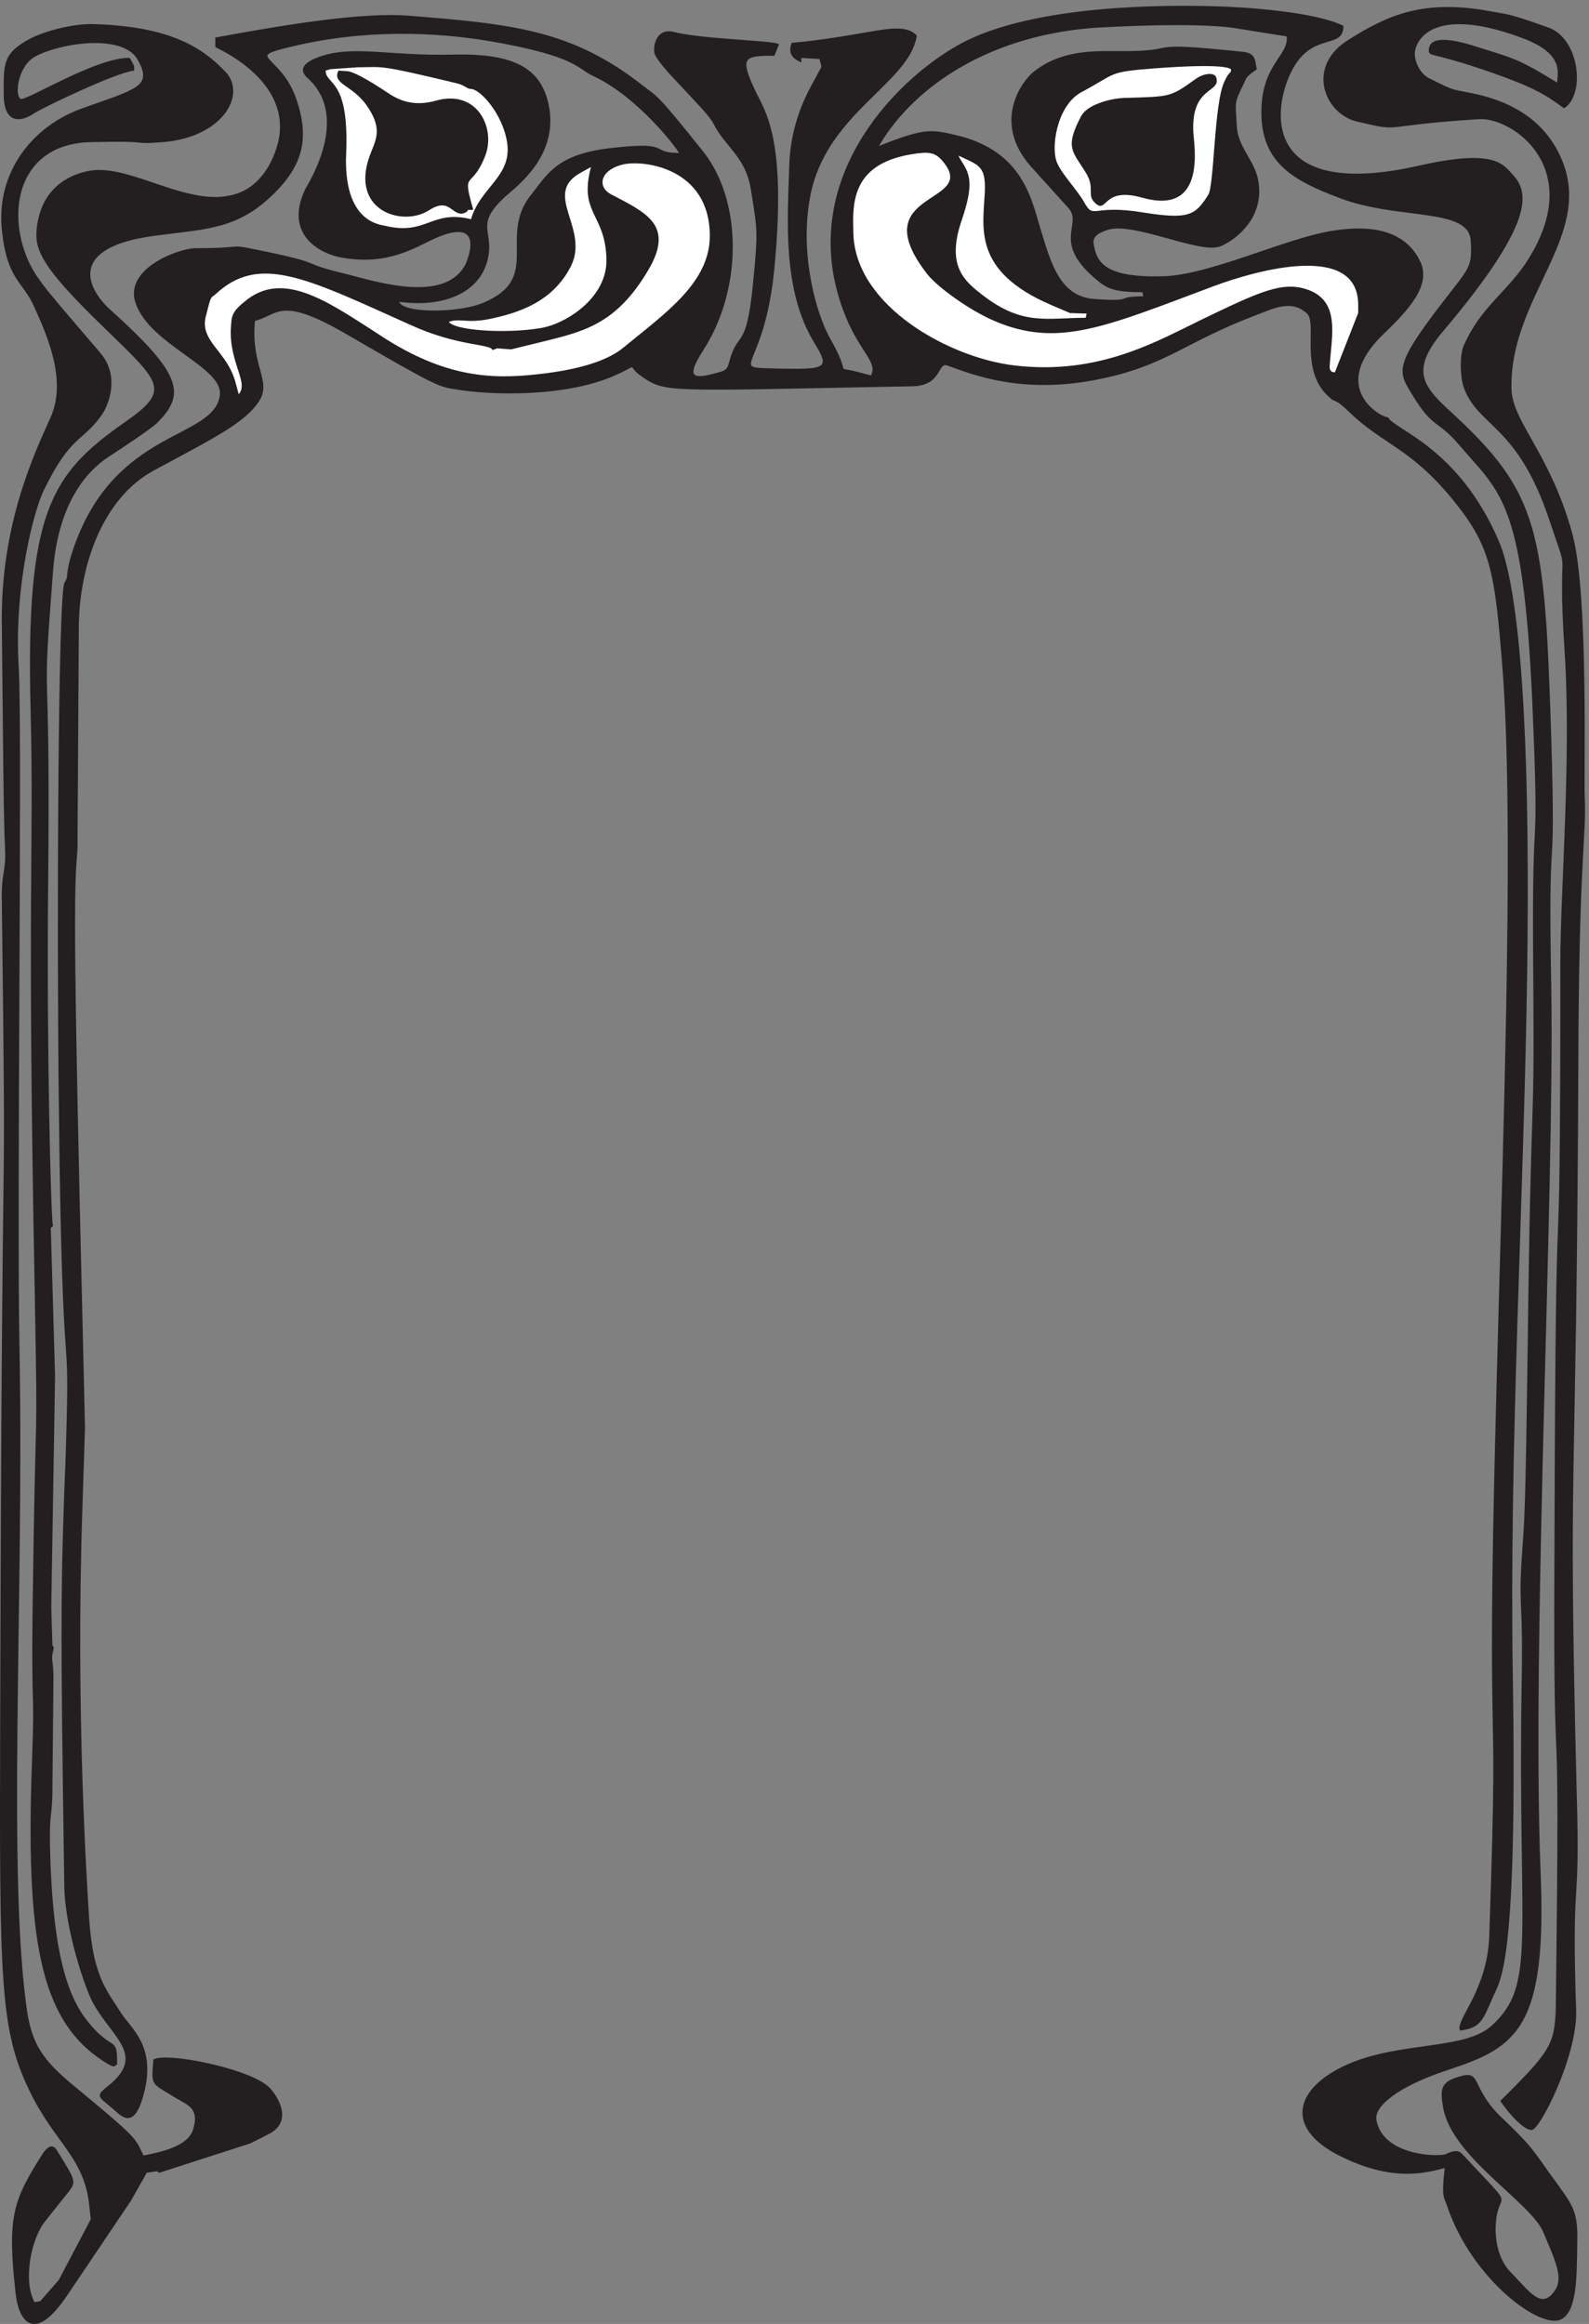 <svg xmlns="http://www.w3.org/2000/svg" xml:space="preserve" width="301.537" height="440.842"><rect width="100%" height="100%" fill="#808080" stroke="none"/><path d="M1730.52 3304.59c47.71-1.01 146.9-8.3 185.42-27.73 0-35.63-51.22-2.02-79.74-77.12-23.65-61.74-18.38-169.43 188.8-122.47 105.95 24.09 118.52 2.23 130.41-9.91 21.76-23.29 45-57.9-100.01-228.54-41.89-51.41-27.43-74.69 11.49-110.12 130.01-118.62 136.09-169.83 145.68-468 6.9-234.6-5-87.44 0-358.49 4.6-286.83-28.24-928.499-15.27-1257.64 9.19-222.461-32.84-249.39-131.49-281.769-72.17-23.692-106.49-52.43-102.71-72.469 9.6-52.43 90.82-53.441 100.68-48.992 10.68 5.473 17.17 5.473 22.17 0 63.65-68.621 58.38-57.891 51.89-75.5-7.3-19.43-8.78-64.77 15.68-91.488 29.32-30.16 45.67-55.672 65.13-28.141 13.79 19.031 1.22 43.719-15.67 84.211-17.84 43.519-129.6 106.469-142.98 177.32-4.6 26.719-3.79 36.227 20.95 43.52 34.73 11.539 14.18-14.571 63.78-60.321 40.81-39.269 41.9-43.73 64.06-74.699 34.33-47.972 42.3-52.222 40.81-102.621-.81-46.16 0-94.531-22.16-106.48-28.65-15.18-125.82 56.07-161.36 159.511-4.87 15.18-9.06 11.739-3.78 56.477-26.36-6.477-70.95-20.649-144.47 14.172-71.36 33.191-74.73 79.551-25.54 114.769 77.7 54.45 190.95 32.391 235.68 71.66 65.95 59.102 38.52 120.84 43.79 477.512 2.7 140.068-4.19 111.328 0 186.228 4.19 62.55 5.41 53.03 8.78 306.67 5 402.41 9.87 277.52 7.98 528.92-2.7 289.87 9.59 128.95-1.49 393.31-13.38 288.04-46.22 294.72-104.46 363.95-32.44 37.65-36.63 21.66-66.76 71.26-19.87 32.38-27.03 39.67 41.21 128.53 41.49 53.85 44.2 51.82 42.3 90.49-2.29 49.79-104.87 29.55-189.6 62.75-59.87 22.87-106.76 46.55-109.06 115.17-2.3 74.09 40.14 85.23 35.95 114.57l-73.65 11.75c-56.09 9.11-186.91 1.62-204.07.4-158.66-12.55-262.31-92.3-306.64-170.84 66.76 27.12 77.04 24.29 109.87 16.8 99.2-22.47 109.47-94.94 122.85-137.45 14.46-47.16 27.43-92.91 76.22-96.75 61.76-4.25 25.95 3.84 70.95 3.84l-1.49 7.49c-44.59 0-52.3 6.28-68.65 20.24-60.27 52.03-16.08 75.51-36.62 99.19l-53.79 59.51c-57.17 64.78-10.27 123.28 3.78 134.01 37.03 29.35 79.33 29.55 115.55 29.35 107.17-1.22 24.06 15.58 183.79-1.22 15.68-2.22 15.27-10.32 17.57-23.68-15.27-10.32-14.86-12.96-17.16-17.82-15.27-31.77-13.38-25.7-11.35-61.53.67-31.98 25.81-50.61 30.81-80.16 10.27-59.31-43.52-89.47-54.87-92.91-29.32-9.92-122.84 35.83-159.47 23.89-26.62-8.31-20.94-19.44-19.05-28.55 5.4-23.27 23.65-41.09 96.08-39.27 67.58.82 175.15 53.85 242.99 64.78 56.76 9.31 103.65.81 125.01-42.31 16.89-33.6-15.95-69.02-51.49-103.03-80.41-77.32-4.46-120.44 6.21-120.44 8.38-17.21 100.68-42.71 157.85-176.31 20.95-48.78 45.81-190.28 40.41-606.66-4.6-336.42-25.95-677.1-20.54-1014.328 6.48-405.453-16.9-429.141-27.57-453.019-15.54-36.032-18.25-45.141-46.49-48.993-5.27 14.981 38.92 56.071 42.03 132.789 8.38 245.743 5.67 251 4.46 340.68-6.08 359.701 39.73 1154.811 14.19 1471.801-11.09 138.46-17.17 172.46-72.03 239.27-60.28 73.27-99.6 77.73-146.9 123.88-23.65 22.47-17.57 10.72-29.33 21.86-41.62 38.06-15.27 103.64-30.54 118.21-22.84 21.26-48.79 7.49-74.73-2.43-101.09-38.05-128.52-73.07-228.12-91.9-105.96-20.44-175.01 7.7-210.02 20.25-17.16 6.47-7.29-29.35-52.7-29.35-347.452-6.48-350.019-9.92-383.671 13.76-23.648 15.99-1.891 18.62-36.219 3.04-71.218-33.2-181.496-29.35-227.578-21.46-25.676 3.85-26.351 2.43-156.09 77.93-97.57 56.89-98.652 28.55-133.382 19.84-6.489-65.99 24.73-86.23 5.675-115.18-19.461-28.94-56.761-48.38-149.062-97.77-73.246-39.27-106.762-134.61-107.981-221.85l-1.89-318.21-1.485-20.44c-5.406-68.02.676-322.87 12.161-805.64l-3.786-117.61c-9.593-291.278 6.489-529.739 9.868-585.399 6.082-83.2 26.757-101.821 45.812-132.789 14.055-21.661 49.191-46.153 32.707-111.743-14.059-56.07-31.219-33.796-45.004-22.058-19.055 16.39-23.246 15.578-6.082 29.351 57.57 45.34 5.406 71.047-21.351 121.657-12.164 23.683-38.922 104.851-40.004 163.75-5.676 378.741-5.407 431.361 1.894 613.541 7.297 230.36-5 35.83-9.867 518-2.703 230.76-1.215 717.79 8.379 728.52 6.894 10.32-.809 9.51 12.973 49.59 59.058 170.44 199.742 153.03 208.527 217.4 5.406 41.3-100.277 72.06-120.414 132.39-16.082 48.38 61.762 76.71 85.004 76.71 82.031 0 36.219 8.3 105.953-6.07 79.058-16.8 42.027-14.57 104.871-29.76 38.516-9.1 141.898-45.13 173.926 11.34 4.191 7.29 30.949 72.47-42.703 40.48-31.219-14.57-69.328-39.67-134.602-27.52-26.355 4.65-81.625 30.16-50.273 96.14 2.972 6.08 64.734 100.81 5.269 157.49-7.297 6.48-19.461 18.01 12.164 30.16 48.516 18.42 99.598 1.62 192.305 3.85 88.383 2.22 127.305-19.44 136.902-75.51 11.352-67.81-44.328-109.51-61.086-124.28-46.894-42.31-17.57-49.6-26.351-89.67-10.676-49.2-63.246-70.25-126.496-61.34 0-18.02 83.113-18.82 120.414-3.24 87.031 36.03 19.867 95.54 70.273 156.07 23.246 29.35 36.488 56.88 116.223 65.18 84.734 9.31 48.785-7.49 94.195-7.49-2.976 7.89-59.871 81.57-122.441 110.92-23.918 10.33-21.621 28.14-147.574 50-77.708 13.36-180.278 17.61-284.473-7.69-70.949-16.8-15.274-10.93 6.89-76.92 18.243-55.06 10.27-95.54-41.625-141.69-49.191-43.73-95.679-41.91-162.437-51.42-118.926-15.99-98.387-72.47-62.574-105.66 104.871-94.13 107.98-120.85 67.574-161.33-5.406-5.27-24.867-19.03-51.492-36.64l-15.676-10.32c-34.324-21.66-73.516-68.63-81.219-162.35-17.57-228.94-3.379-75.3-7.164-451.4-2.297-242.09 4.192-473.26 6.758-485l-2.973-2.43 6.082-211.94-5.406-329.54 1.621-53.439c0-3.031 2.567-2.222 1.89-5.461-5-17.41-.402-14.371-.402-41.898L73.95 760.961c0-32.789-4.187-33.602-3.511-73.281 3.105-181.571 32.835-234.2 61.488-265.778 30.137-33.191 34.594-12.953 34.324-51.613-4.594-2.226-1.621-5.668-17.973 4.652C56.785 434.051 36.922 550.852 46.785 811.57c3.516 94.731-1.082 59.512.406 196.55 4.594 363.55 7.973 201.81 3.11 467.19-11.082 578.92-.813 620.22-5.813 826.48-7.164 282.79 28.649 336.03 134.739 410.11 66.351 46.15 50.675 56.88-27.84 133.4-92.707 89.27-101.493 113.35-98.114 143.52 7.297 66.39 59.598 77.72 71.758 80.56 61.356 13.56 151.766-60.33 220.418-29.15 33.11 14.98 48.789 52.22 53.383 76.72 9.188 51.21-24.059 97.57-90.816 130.76v12.35c116.761 21.66 212.847 35.42 273.121 31.17 152.574-12.14 234.879-20.64 336.367-100.19 18.246-14.58 15.949-6.28 86.496-95.15 53.78-69.22 55-193.31-1.09-280.35-26.347-41.09-14.859-43.72 21.76-33.4 14.46 3.44 14.06 7.9 17.17 17.81 11.35 42.31 23.65 13.37 33.11 106.88 7.3 76.72 7.3 75.1-2.98 138.46-7.7 46.15-37.02 60.32-53.11 92.71-9.86 20.45-83.786 86.43-84.598 102.22-1.215 15.99 7.301 32.8 26.625 27.73 40.543-10.32 141.223-12.14 149.603-17.2l-6.08-15.18c-43.92 0-50.81-2.23-26.35-53.44 13.65-28.14 43.51-68.22 25.94-251-14.19-148.58-70.27-141.09 4.87-143.32 71.76-1.62 77.03.4 53.11 38.87-45 74.69-37.43 173.27-35.14 248.37 1.08 56.07 20.27 96.55 33.25 120.03l12.84 23.69-2.98 12.14-27.43 1.62v-6.07c-5.81 3.03-19.06 8.3-12.3 25.91 67.57 6.07 124.33 19.83 144.2 20.24 25.13 1.42 31.62-8.5 32.84-9.52-11.08-68.01-130.01-109.91-152.17-229.34-15.68-82.99 9.19-168.62 28.92-203.23 32.43-56.48 3.51-37.85 38.92-47.37l20.27-5.26c11.08 19.84-15.68 34.41-36.62 87.04-73.66 184.61 66.35 331.77 162.44 385.21 105.27 58.3 302.85 56.07 361.5 54.45" style="fill:#231f20;fill-opacity:1;fill-rule:evenodd;stroke:none" transform="matrix(.133 0 0 -.133 0 440.801)"/><path d="M1730.52 3304.59c47.71-1.01 146.9-8.3 185.42-27.73 0-35.63-51.22-2.02-79.74-77.12-23.65-61.74-18.38-169.43 188.8-122.47 105.95 24.09 118.52 2.23 130.41-9.91 21.76-23.29 45-57.9-100.01-228.54-41.89-51.41-27.43-74.69 11.49-110.12 130.01-118.62 136.09-169.83 145.68-468 6.9-234.6-5-87.44 0-358.49 4.6-286.83-28.24-928.499-15.27-1257.64 9.19-222.461-32.84-249.39-131.49-281.769-72.17-23.692-106.49-52.43-102.71-72.469 9.6-52.43 90.82-53.441 100.68-48.992 10.68 5.473 17.17 5.473 22.17 0 63.65-68.621 58.38-57.891 51.89-75.5-7.3-19.43-8.78-64.77 15.68-91.488 29.32-30.16 45.67-55.672 65.13-28.141 13.79 19.031 1.22 43.719-15.67 84.211-17.84 43.519-129.6 106.469-142.98 177.32-4.6 26.719-3.79 36.227 20.95 43.52 34.73 11.539 14.18-14.571 63.78-60.321 40.81-39.269 41.9-43.73 64.06-74.699 34.33-47.972 42.3-52.222 40.81-102.621-.81-46.16 0-94.531-22.16-106.48-28.65-15.18-125.82 56.07-161.36 159.511-4.87 15.18-9.06 11.739-3.78 56.477-26.36-6.477-70.95-20.649-144.47 14.172-71.36 33.191-74.73 79.551-25.54 114.769 77.7 54.45 190.95 32.391 235.68 71.66 65.95 59.102 38.52 120.84 43.79 477.512 2.7 140.068-4.19 111.328 0 186.228 4.19 62.55 5.41 53.03 8.78 306.67 5 402.41 9.87 277.52 7.98 528.92-2.7 289.87 9.59 128.95-1.49 393.31-13.38 288.04-46.22 294.72-104.46 363.95-32.44 37.65-36.63 21.66-66.76 71.26-19.87 32.38-27.03 39.67 41.21 128.53 41.49 53.85 44.2 51.82 42.3 90.49-2.29 49.79-104.87 29.55-189.6 62.75-59.87 22.87-106.76 46.55-109.06 115.17-2.3 74.09 40.14 85.23 35.95 114.57l-73.65 11.75c-56.09 9.11-186.91 1.62-204.07.4-158.66-12.55-262.31-92.3-306.64-170.84 66.76 27.12 77.04 24.29 109.87 16.8 99.2-22.47 109.47-94.94 122.85-137.45 14.46-47.16 27.43-92.91 76.22-96.75 61.76-4.25 25.95 3.84 70.95 3.84l-1.49 7.49c-44.59 0-52.3 6.28-68.65 20.24-60.27 52.03-16.08 75.51-36.62 99.19l-53.79 59.51c-57.17 64.78-10.27 123.28 3.78 134.01 37.03 29.35 79.33 29.55 115.55 29.35 107.17-1.22 24.06 15.58 183.79-1.22 15.68-2.22 15.27-10.32 17.57-23.68-15.27-10.32-14.86-12.96-17.16-17.82-15.27-31.77-13.38-25.7-11.35-61.53.67-31.98 25.81-50.61 30.81-80.16 10.27-59.31-43.52-89.47-54.87-92.91-29.32-9.92-122.84 35.83-159.47 23.89-26.62-8.31-20.94-19.44-19.05-28.55 5.4-23.27 23.65-41.09 96.08-39.27 67.58.82 175.15 53.85 242.99 64.78 56.76 9.31 103.65.81 125.01-42.31 16.89-33.6-15.95-69.02-51.49-103.03-80.41-77.32-4.46-120.44 6.21-120.44 8.38-17.21 100.68-42.71 157.85-176.31 20.95-48.78 45.81-190.28 40.41-606.66-4.6-336.42-25.95-677.1-20.54-1014.328 6.48-405.453-16.9-429.141-27.57-453.019-15.54-36.032-18.25-45.141-46.49-48.993-5.27 14.981 38.92 56.071 42.03 132.789 8.38 245.743 5.67 251 4.46 340.68-6.08 359.701 39.73 1154.811 14.19 1471.801-11.09 138.46-17.17 172.46-72.03 239.27-60.28 73.27-99.6 77.73-146.9 123.88-23.65 22.47-17.57 10.72-29.33 21.86-41.62 38.06-15.27 103.64-30.54 118.21-22.84 21.26-48.79 7.49-74.73-2.43-101.09-38.05-128.52-73.07-228.12-91.9-105.96-20.44-175.01 7.7-210.02 20.25-17.16 6.47-7.29-29.35-52.7-29.35-347.452-6.48-350.019-9.92-383.671 13.76-23.648 15.99-1.891 18.62-36.219 3.04-71.218-33.2-181.496-29.35-227.578-21.46-25.676 3.85-26.351 2.43-156.09 77.93-97.57 56.89-98.652 28.55-133.382 19.84-6.489-65.99 24.73-86.23 5.675-115.18-19.461-28.94-56.761-48.38-149.062-97.77-73.246-39.27-106.762-134.61-107.981-221.85l-1.89-318.21-1.485-20.44c-5.406-68.02.676-322.87 12.161-805.64l-3.786-117.61c-9.593-291.278 6.489-529.739 9.868-585.399 6.082-83.2 26.757-101.821 45.812-132.789 14.055-21.661 49.191-46.153 32.707-111.743-14.059-56.07-31.219-33.796-45.004-22.058-19.055 16.39-23.246 15.578-6.082 29.351 57.57 45.34 5.406 71.047-21.351 121.657-12.164 23.683-38.922 104.851-40.004 163.75-5.676 378.741-5.407 431.361 1.894 613.541 7.297 230.36-5 35.83-9.867 518-2.703 230.76-1.215 717.79 8.379 728.52 6.894 10.32-.809 9.51 12.973 49.59 59.058 170.44 199.742 153.03 208.527 217.4 5.406 41.3-100.277 72.06-120.414 132.39-16.082 48.38 61.762 76.71 85.004 76.71 82.031 0 36.219 8.3 105.953-6.07 79.058-16.8 42.027-14.57 104.871-29.76 38.516-9.1 141.898-45.13 173.926 11.34 4.191 7.29 30.949 72.47-42.703 40.48-31.219-14.57-69.328-39.67-134.602-27.52-26.355 4.65-81.625 30.16-50.273 96.14 2.972 6.08 64.734 100.81 5.269 157.49-7.297 6.48-19.461 18.01 12.164 30.16 48.516 18.42 99.598 1.62 192.305 3.85 88.383 2.22 127.305-19.44 136.902-75.51 11.352-67.81-44.328-109.51-61.086-124.28-46.894-42.31-17.57-49.6-26.351-89.67-10.676-49.2-63.246-70.25-126.496-61.34 0-18.02 83.113-18.82 120.414-3.24 87.031 36.03 19.867 95.54 70.273 156.07 23.246 29.35 36.488 56.88 116.223 65.18 84.734 9.31 48.785-7.49 94.195-7.49-2.976 7.89-59.871 81.57-122.441 110.92-23.918 10.33-21.621 28.14-147.574 50-77.708 13.36-180.278 17.61-284.473-7.69-70.949-16.8-15.274-10.93 6.89-76.92 18.243-55.06 10.27-95.54-41.625-141.69-49.191-43.73-95.679-41.91-162.437-51.42-118.926-15.99-98.387-72.47-62.574-105.66 104.871-94.13 107.98-120.85 67.574-161.33-5.406-5.27-24.867-19.03-51.492-36.64l-15.676-10.32c-34.324-21.66-73.516-68.63-81.219-162.35-17.57-228.94-3.379-75.3-7.164-451.4-2.297-242.09 4.192-473.26 6.758-485l-2.973-2.43 6.082-211.94-5.406-329.54 1.621-53.439c0-3.031 2.567-2.222 1.89-5.461-5-17.41-.402-14.371-.402-41.898L73.95 760.961c0-32.789-4.187-33.602-3.511-73.281 3.105-181.571 32.835-234.2 61.488-265.778 30.137-33.191 34.594-12.953 34.324-51.613-4.594-2.226-1.621-5.668-17.973 4.652C56.785 434.051 36.922 550.852 46.785 811.57c3.516 94.731-1.082 59.512.406 196.55 4.594 363.55 7.973 201.81 3.11 467.19-11.082 578.92-.813 620.22-5.813 826.48-7.164 282.79 28.649 336.03 134.739 410.11 66.351 46.15 50.675 56.88-27.84 133.4-92.707 89.27-101.493 113.35-98.114 143.52 7.297 66.39 59.598 77.72 71.758 80.56 61.356 13.56 151.766-60.33 220.418-29.15 33.11 14.98 48.789 52.22 53.383 76.72 9.188 51.21-24.059 97.57-90.816 130.76v12.35c116.761 21.66 212.847 35.42 273.121 31.17 152.574-12.14 234.879-20.64 336.367-100.19 18.246-14.58 15.949-6.28 86.496-95.15 53.78-69.22 55-193.31-1.09-280.35-26.347-41.09-14.859-43.72 21.76-33.4 14.46 3.44 14.06 7.9 17.17 17.81 11.35 42.31 23.65 13.37 33.11 106.88 7.3 76.72 7.3 75.1-2.98 138.46-7.7 46.15-37.02 60.32-53.11 92.71-9.86 20.45-83.786 86.43-84.598 102.22-1.215 15.99 7.301 32.8 26.625 27.73 40.543-10.32 141.223-12.14 149.603-17.2l-6.08-15.18c-43.92 0-50.81-2.23-26.35-53.44 13.65-28.14 43.51-68.22 25.94-251-14.19-148.58-70.27-141.09 4.87-143.32 71.76-1.62 77.03.4 53.11 38.87-45 74.69-37.43 173.27-35.14 248.37 1.08 56.07 20.27 96.55 33.25 120.03l12.84 23.69-2.98 12.14-27.43 1.62v-6.07c-5.81 3.03-19.06 8.3-12.3 25.91 67.57 6.07 124.33 19.83 144.2 20.24 25.13 1.42 31.62-8.5 32.84-9.52-11.08-68.01-130.01-109.91-152.17-229.34-15.68-82.99 9.19-168.62 28.92-203.23 32.43-56.48 3.51-37.85 38.92-47.37l20.27-5.26c11.08 19.84-15.68 34.41-36.62 87.04-73.66 184.61 66.35 331.77 162.44 385.21 105.27 58.3 302.85 56.07 361.5 54.45z" style="fill:none;stroke:#231f20;stroke-width:1.667;stroke-linecap:butt;stroke-linejoin:miter;stroke-miterlimit:10;stroke-dasharray:none;stroke-opacity:1" transform="matrix(.133 0 0 -.133 0 440.801)"/><path d="M2124.11 3297.84c28.62-5.38 26.32-2.78 83.14-22.99 45.78-14.47 54.18-94.57 24.41-114.04-26.7 19.47-42.33 29.3-102.22 50.43-86.93 30.42-90 22.44-90 31.15 0 27.82 57.22 7.61 78.96.75 47.29-14.46 54.92-18.18 104.11-48.03 0 14.09 12.22 42.84-51.11 66.02-116.33 43.2-148.74 4.63-153.3-19.47-1.92-11.87 5.33-30.78 19.05-38.95 35.85-17.8 30.91-15.94 62.17-22.06 46.15-9.09 104.12-32.45 129.67-97.72 41.96-106.81-76.26-193.22-73.22-323.39 1.15-47.66 56.44-93.46 87.34-208.61 22.88-86.23 15.62-341.75 17.17-373.09 2.67-61.37-8.4-81.21-9.15-384.39-2.69-652.71-14.88-529.4-2.29-1037.848 5.33-175.231-7.63-103.473-.77-310.973.77-64.707-52.26-168.551-62.93-167.438-9.93 0-29 19.469-43.48 40.418 69.8 69.539 77.41 79.371 78.96 132.403 6.85 536.258-3.82 231.597-1.92 644.548 1.92 703.71 8.4 250.71 8.4 844.64 0 105.14 16.01 294.83 6.11 445.77-11.45 174.67 10.67 90.86-22.14 188.77-45.78 136.66-101.45 131.28-122.04 188.95-5.33 16.69-5.33 45.24 0 57.85 24.78 56.93 62.93 76.77 92.29 123.69 82 131.09-22.88 202.86-69.8 201-148.74-9.27-107.93-19.1-172-4.27-48.82 9.09-77.04 78.63-14.11 116.46 56.44 35.78 107.18 56.74 198.7 40.42" style="fill:#231f20;fill-opacity:1;fill-rule:evenodd;stroke:none" transform="matrix(.133 0 0 -.133 0 440.801)"/><path d="M2124.11 3297.84c28.62-5.38 26.32-2.78 83.14-22.99 45.78-14.47 54.18-94.57 24.41-114.04-26.7 19.47-42.33 29.3-102.22 50.43-86.93 30.42-90 22.44-90 31.15 0 27.82 57.22 7.61 78.96.75 47.29-14.46 54.92-18.18 104.11-48.03 0 14.09 12.22 42.84-51.11 66.02-116.33 43.2-148.74 4.63-153.3-19.47-1.92-11.87 5.33-30.78 19.05-38.95 35.85-17.8 30.91-15.94 62.17-22.06 46.15-9.09 104.12-32.45 129.67-97.72 41.96-106.81-76.26-193.22-73.22-323.39 1.15-47.66 56.44-93.46 87.34-208.61 22.88-86.23 15.62-341.75 17.17-373.09 2.67-61.37-8.4-81.21-9.15-384.39-2.69-652.71-14.88-529.4-2.29-1037.848 5.33-175.231-7.63-103.473-.77-310.973.77-64.707-52.26-168.551-62.93-167.438-9.93 0-29 19.469-43.48 40.418 69.8 69.539 77.41 79.371 78.96 132.403 6.85 536.258-3.82 231.597-1.92 644.548 1.92 703.71 8.4 250.71 8.4 844.64 0 105.14 16.01 294.83 6.11 445.77-11.45 174.67 10.67 90.86-22.14 188.77-45.78 136.66-101.45 131.28-122.04 188.95-5.33 16.69-5.33 45.24 0 57.85 24.78 56.93 62.93 76.77 92.29 123.69 82 131.09-22.88 202.86-69.8 201-148.74-9.27-107.93-19.1-172-4.27-48.82 9.09-77.04 78.63-14.11 116.46 56.44 35.78 107.18 56.74 198.7 40.42z" style="fill:none;stroke:#231f20;stroke-width:1.667;stroke-linecap:butt;stroke-linejoin:miter;stroke-miterlimit:10;stroke-dasharray:none;stroke-opacity:1" transform="matrix(.133 0 0 -.133 0 440.801)"/><path d="M134.594 3279.06c106.777-3.43 153.289-32.32 187.609-68.89 28.235-32.12-6.082-91.32-90.371-97.79-47.66-3.83-8.766 2.43-103.348 0-102.203-3.03-120.507-97.98-89.62-168.49 12.581-29.1 30.132-47.28 103.738-133.55 28.597-33.54 10.66-74.75 2.285-86.88-27.844-39.8-43.86-27.47-83.145-108.08-12.582-25.06-43.082-133.15-35.851-253.15 5.355-89.3-3.043-762.89 1.144-974.22 6.5-349.92-17.914-750.76 11.074-944.108 7.227-44.652 21.735-67.89 65.207-103.851 95.731-79.199 87.723-74.352 101.059-101.02 25.922 5.258 64.453 12.938 72.07 38.188 9.543 31.922-9.152 35.363-28.211 47.281-33.175 20.602-31.277 15.152-28.597 51.922 19.449 9.898 128.125-11.922 159.793-36.371 11.437-7.879 41.937-49.899 3.429-68.891l-25.945-13.129-129.66-41.832-3.043 2.231-15.262-2.231-22.879-40.398L96.063 42.25c-48.047-72.121-68.641-36.36-72.825 0-12.586 112.129-3.824 133.551 39.649 201.84 2.289 2.621 11.074 15.152 17.941 2.223 25.918-41.622 27.063-43.442 17.524-56.172l-33.93-42.629C43.05 121.652 31.609 60.231 48.797 29.93l9.148 1.61 26.676 30.51 45.762 86.88-2.289 20.601c-7.227 68.289-49.946 89.711-85.043 162.641C.359 420.262-.031 487.742 1.113 868.379 3.79 1886.03 10.266 1472.66 3.403 2030.28c-.758 41.62 6.472 40.41 4.574 74.75-2.29 46.27-2.68 151.13-4.575 320.03-1.535 140.82 45.758 241.03 69.782 294.16 23.27 52.94-4.942 116.58-24.024 158.6-16.015 35.97-38.508 37.38-45.758 109.5-8.007 80.82 43.47 146.88 114.395 171.73 76.672 27.68 101.84 30.91 79.324 70.52-21.734 38.79-113.644 23.63-147.57 4.64-24.805-13.74-30.524-56.97-20.23-61.82 8.007-3.44 107.171 58.99 155.218 58.59 6.863-11.72 6.109-10.3 6.109-16.77-24.777-2.22-130.414-52.93-142.632-61.01-20.594-13.74-41.938-13.34-41.938 27.07 0 42.02-1.922 57.58 38.113 78.59 15.653 8.08 56.446 21.42 90.403 20.2" style="fill:#231f20;fill-opacity:1;fill-rule:evenodd;stroke:none" transform="matrix(.133 0 0 -.133 0 440.801)"/><path d="M134.594 3279.06c106.777-3.43 153.289-32.32 187.609-68.89 28.235-32.12-6.082-91.32-90.371-97.79-47.66-3.83-8.766 2.43-103.348 0-102.203-3.03-120.507-97.98-89.62-168.49 12.581-29.1 30.132-47.28 103.738-133.55 28.597-33.54 10.66-74.75 2.285-86.88-27.844-39.8-43.86-27.47-83.145-108.08-12.582-25.06-43.082-133.15-35.851-253.15 5.355-89.3-3.043-762.89 1.144-974.22 6.5-349.92-17.914-750.76 11.074-944.108 7.227-44.652 21.735-67.89 65.207-103.851 95.731-79.199 87.723-74.352 101.059-101.02 25.922 5.258 64.453 12.938 72.07 38.188 9.543 31.922-9.152 35.363-28.211 47.281-33.175 20.602-31.277 15.152-28.597 51.922 19.449 9.898 128.125-11.922 159.793-36.371 11.437-7.879 41.937-49.899 3.429-68.891l-25.945-13.129-129.66-41.832-3.043 2.231-15.262-2.231-22.879-40.398L96.063 42.25c-48.047-72.121-68.641-36.36-72.825 0-12.586 112.129-3.824 133.551 39.649 201.84 2.289 2.621 11.074 15.152 17.941 2.223 25.918-41.622 27.063-43.442 17.524-56.172l-33.93-42.629C43.05 121.652 31.609 60.231 48.797 29.93l9.148 1.61 26.676 30.51 45.762 86.88-2.289 20.601c-7.227 68.289-49.946 89.711-85.043 162.641C.359 420.262-.031 487.742 1.113 868.379 3.79 1886.03 10.266 1472.66 3.403 2030.28c-.758 41.62 6.472 40.41 4.574 74.75-2.29 46.27-2.68 151.13-4.575 320.03-1.535 140.82 45.758 241.03 69.782 294.16 23.27 52.94-4.942 116.58-24.024 158.6-16.015 35.97-38.508 37.38-45.758 109.5-8.007 80.82 43.47 146.88 114.395 171.73 76.672 27.68 101.84 30.91 79.324 70.52-21.734 38.79-113.644 23.63-147.57 4.64-24.805-13.74-30.524-56.97-20.23-61.82 8.007-3.44 107.171 58.99 155.218 58.59 6.863-11.72 6.109-10.3 6.109-16.77-24.777-2.22-130.414-52.93-142.632-61.01-20.594-13.74-41.938-13.34-41.938 27.07 0 42.02-1.922 57.58 38.113 78.59 15.653 8.08 56.446 21.42 90.403 20.2z" style="fill:none;stroke:#231f20;stroke-width:1.667;stroke-linecap:butt;stroke-linejoin:miter;stroke-miterlimit:10;stroke-dasharray:none;stroke-opacity:1" transform="matrix(.133 0 0 -.133 0 440.801)"/><path d="M1648.18 3217.68c-69.77-5.34-54.13-6.87-106.73-34.73-34.32-19.46-43.84-80.13-33.54-102.26 7.24-16.04 29.72-39.7 38.11-54.96 14.87-26.71 11.43-3.05 84.62-15.26 64.8-10.31 75.09-4.58 93.77 25.17 9.14 12.22 8.39 132.82 23.64 162.58 6.86 15.26 9.15 9.92 9.15 16.79 0 3.81-16.78 9.54-109.02 2.67" style="fill:#fff;fill-opacity:1;fill-rule:evenodd;stroke:none" transform="matrix(.133 0 0 -.133 0 440.801)"/><path d="M1648.18 3217.68c-69.77-5.34-54.13-6.87-106.73-34.73-34.32-19.46-43.84-80.13-33.54-102.26 7.24-16.04 29.72-39.7 38.11-54.96 14.87-26.71 11.43-3.05 84.62-15.26 64.8-10.31 75.09-4.58 93.77 25.17 9.14 12.22 8.39 132.82 23.64 162.58 6.86 15.26 9.15 9.92 9.15 16.79 0 3.81-16.78 9.54-109.02 2.67z" style="fill:none;stroke:#231f20;stroke-width:1.667;stroke-linecap:butt;stroke-linejoin:miter;stroke-miterlimit:10;stroke-dasharray:none;stroke-opacity:1" transform="matrix(.133 0 0 -.133 0 440.801)"/><path d="m471.355 3216.46-7.628-2.29c0-22.87 33.929-9.91 29.355-118.98-4.199-97.62 47.648-101.81 56.047-103.72 60.242-14.49 66.336 23.64 123.527 9.14 12.578 45.77 58.707 61.02 51.848 109.84-6.109 41.56-38.895 77.8-52.617 77.8-5.34 0-8.77 5.71-21.352 8.39-111.699 26.69-102.176 22.87-140.301 22.49l-38.879-2.67" style="fill:#fff;fill-opacity:1;fill-rule:evenodd;stroke:none" transform="matrix(.133 0 0 -.133 0 440.801)"/><path d="m471.355 3216.46-7.628-2.29c0-22.87 33.929-9.91 29.355-118.98-4.199-97.62 47.648-101.81 56.047-103.72 60.242-14.49 66.336 23.64 123.527 9.14 12.578 45.77 58.707 61.02 51.848 109.84-6.109 41.56-38.895 77.8-52.617 77.8-5.34 0-8.77 5.71-21.352 8.39-111.699 26.69-102.176 22.87-140.301 22.49z" style="fill:none;stroke:#231f20;stroke-width:1.667;stroke-linecap:butt;stroke-linejoin:miter;stroke-miterlimit:10;stroke-dasharray:none;stroke-opacity:1" transform="matrix(.133 0 0 -.133 0 440.801)"/><path d="M495.684 3211.95c7.234-.77 24.402-8.78 60.254-32.81 17.55-11.08 38.14-17.18 66.375-9.16 58.746 16.41 83.914-39.31 69.414-77.07-19.446-50.76-34.325-18.71-17.536-77.08-14.117 0-2.289-.38-11.828-4.58-17.172-6.1-19.461 24.04-50.73 3.82-38.145-24.43-115.567.38-80.863 83.18 7.632 19.07 15.25 35.1-7.629 67.14-19.84 27.86-48.442 29.77-39.668 47.32l12.211-.76" style="fill:#231f20;fill-opacity:1;fill-rule:evenodd;stroke:none" transform="matrix(.133 0 0 -.133 0 440.801)"/><path d="M495.684 3211.95c7.234-.77 24.402-8.78 60.254-32.81 17.55-11.08 38.14-17.18 66.375-9.16 58.746 16.41 83.914-39.31 69.414-77.07-19.446-50.76-34.325-18.71-17.536-77.08-14.117 0-2.289-.38-11.828-4.58-17.172-6.1-19.461 24.04-50.73 3.82-38.145-24.43-115.567.38-80.863 83.18 7.632 19.07 15.25 35.1-7.629 67.14-19.84 27.86-48.442 29.77-39.668 47.32z" style="fill:none;stroke:#231f20;stroke-width:1.667;stroke-linecap:butt;stroke-linejoin:miter;stroke-miterlimit:10;stroke-dasharray:none;stroke-opacity:1" transform="matrix(.133 0 0 -.133 0 440.801)"/><path d="M1734.36 3203.95c8.39-22.89-40.43-10.3-31.66-88.53 9.16-88.54-33.18-93.5-73.61-82.06-57.97 16.04-49.2-25.57-67.13-6.86-9.92 10.29.77 19.07-10.68 39.69-19.07 32.43-32.42 35.49-8.01 82.04 8.39 15.66 39.67 24.81 61.41 25.57 67.12 1.91 65.22 1.15 102.21 27.48 11.45 8.01 25.18 8.78 27.47 2.67" style="fill:#231f20;fill-opacity:1;fill-rule:evenodd;stroke:none" transform="matrix(.133 0 0 -.133 0 440.801)"/><path d="M1734.36 3203.95c8.39-22.89-40.43-10.3-31.66-88.53 9.16-88.54-33.18-93.5-73.61-82.06-57.97 16.04-49.2-25.57-67.13-6.86-9.92 10.29.77 19.07-10.68 39.69-19.07 32.43-32.42 35.49-8.01 82.04 8.39 15.66 39.67 24.81 61.41 25.57 67.12 1.91 65.22 1.15 102.21 27.48 11.45 8.01 25.18 8.78 27.47 2.67z" style="fill:none;stroke:#231f20;stroke-width:1.667;stroke-linecap:butt;stroke-linejoin:miter;stroke-miterlimit:10;stroke-dasharray:none;stroke-opacity:1" transform="matrix(.133 0 0 -.133 0 440.801)"/><path d="M1301.12 3095.21c-89.61-14.49-85.4-74.02-84.29-115.22 3.82-103.78 138.44-177.04 230.37-187.73 121.26-14.49 204.75 35.12 268.84 66.03 81.59 39.29 113.63 54.17 148.7 42.35 47.31-16.04 34.31-64.87 31.65-108.38-.76-9.53 6.12-9.9 8.78-9.9l33.56 85.45v11.46c0 91.94-147.59 49.98-207.82 27.46-154.86-58-221.97-88.51-313.1-48.84-36.61 16.04-80.47 48.45-94.18 66.02-93.43 119.81 76.65 96.91 21.75 161.38-11.1 12.98-20.6 13.74-44.26 9.92" style="fill:#fff;fill-opacity:1;fill-rule:evenodd;stroke:none" transform="matrix(.133 0 0 -.133 0 440.801)"/><path d="M1301.12 3095.21c-89.61-14.49-85.4-74.02-84.29-115.22 3.82-103.78 138.44-177.04 230.37-187.73 121.26-14.49 204.75 35.12 268.84 66.03 81.59 39.29 113.63 54.17 148.7 42.35 47.31-16.04 34.31-64.87 31.65-108.38-.76-9.53 6.12-9.9 8.78-9.9l33.56 85.45v11.46c0 91.94-147.59 49.98-207.82 27.46-154.86-58-221.97-88.51-313.1-48.84-36.61 16.04-80.47 48.45-94.18 66.02-93.43 119.81 76.65 96.91 21.75 161.38-11.1 12.98-20.6 13.74-44.26 9.92z" style="fill:none;stroke:#231f20;stroke-width:1.667;stroke-linecap:butt;stroke-linejoin:miter;stroke-miterlimit:10;stroke-dasharray:none;stroke-opacity:1" transform="matrix(.133 0 0 -.133 0 440.801)"/><path d="M1371.33 3083.81c11.83-18.33 17.54-32.06 0-83.57-22.88-66.38 4.96-88.14 31.28-108.35 56.83-43.5 91.53-31.67 147.23-31.67l1.52 7.64-24.41.74-25.93 11.07c-113.67 48.46-97.26 110.27-94.98 161.78 1.53 38.91-11.06 38.15-39.29 52.27 0-1.53.77-4.19 4.58-9.91" style="fill:#fff;fill-opacity:1;fill-rule:evenodd;stroke:none" transform="matrix(.133 0 0 -.133 0 440.801)"/><path d="M1371.33 3083.81c11.83-18.33 17.54-32.06 0-83.57-22.88-66.38 4.96-88.14 31.28-108.35 56.83-43.5 91.53-31.67 147.23-31.67l1.52 7.64-24.41.74-25.93 11.07c-113.67 48.46-97.26 110.27-94.98 161.78 1.53 38.91-11.06 38.15-39.29 52.27 0-1.53.77-4.19 4.58-9.91z" style="fill:none;stroke:#231f20;stroke-width:1.667;stroke-linecap:butt;stroke-linejoin:miter;stroke-miterlimit:10;stroke-dasharray:none;stroke-opacity:1" transform="matrix(.133 0 0 -.133 0 440.801)"/><path d="M889.656 3080.71c-34.301-7.64-39.289-33.19-18.308-44.25 51.097-26.7 89.984-43.87 53.011-106.78-46.152-78.2-92.66-87.73-154.8-102.98l-40.45-9.91-19.824 1.52-6.101-2.3c-4.59 9.17-49.582 4.58-118.586 36.24-149.102 67.13-215.477 101.45-278.375 42.34-6.461-5.73-5.348.76-13.364-31.29-9.132-36.6 30.157-49.57 42.364-94.57l4.945-18.31c17.551 17.16-12.609 45.38-9.934 96.11 1.157 17.17.399 22.51 23.653 40.43 55.285 41.56 120.902-8.77 196.765-57.22 93.059-58.34 160.149-57.2 227.282-48.82 79.293 9.93 104.863 30.89 113.996 38.52 59.113 48.45 121.66 91.92 121.66 158.29 0 98.01-95.332 109.46-123.934 102.98" style="fill:#fff;fill-opacity:1;fill-rule:evenodd;stroke:none" transform="matrix(.133 0 0 -.133 0 440.801)"/><path d="M889.656 3080.71c-34.301-7.64-39.289-33.19-18.308-44.25 51.097-26.7 89.984-43.87 53.011-106.78-46.152-78.2-92.66-87.73-154.8-102.98l-40.45-9.91-19.824 1.52-6.101-2.3c-4.59 9.17-49.582 4.58-118.586 36.24-149.102 67.13-215.477 101.45-278.375 42.34-6.461-5.73-5.348.76-13.364-31.29-9.132-36.6 30.157-49.57 42.364-94.57l4.945-18.31c17.551 17.16-12.609 45.38-9.934 96.11 1.157 17.17.399 22.51 23.653 40.43 55.285 41.56 120.902-8.77 196.765-57.22 93.059-58.34 160.149-57.2 227.282-48.82 79.293 9.93 104.863 30.89 113.996 38.52 59.113 48.45 121.66 91.92 121.66 158.29 0 98.01-95.332 109.46-123.934 102.98z" style="fill:none;stroke:#231f20;stroke-width:1.667;stroke-linecap:butt;stroke-linejoin:miter;stroke-miterlimit:10;stroke-dasharray:none;stroke-opacity:1" transform="matrix(.133 0 0 -.133 0 440.801)"/><path d="M829.086 3069.19c-57.969-30.89 11.824-80.08-15.258-134.22-25.933-51.1-75.133-66.36-115.183-74.76-33.942-6.85-42.336 1.92-59.5-4.57 6.105-13.72 83.152-18.68 133.492-9.9 35.097 6.1 94.976 43.09 93.457 99.15-1.531 61.77-35.098 64.06-24.793 119.34 2.664 15.27 8.004 16.02-12.215 4.96" style="fill:#fff;fill-opacity:1;fill-rule:evenodd;stroke:none" transform="matrix(.133 0 0 -.133 0 440.801)"/><path d="M829.086 3069.19c-57.969-30.89 11.824-80.08-15.258-134.22-25.933-51.1-75.133-66.36-115.183-74.76-33.942-6.85-42.336 1.92-59.5-4.57 6.105-13.72 83.152-18.68 133.492-9.9 35.097 6.1 94.976 43.09 93.457 99.15-1.531 61.77-35.098 64.06-24.793 119.34 2.664 15.27 8.004 16.02-12.215 4.96z" style="fill:none;stroke:#231f20;stroke-width:1.667;stroke-linecap:butt;stroke-linejoin:miter;stroke-miterlimit:10;stroke-dasharray:none;stroke-opacity:1" transform="matrix(.133 0 0 -.133 0 440.801)"/></svg>
